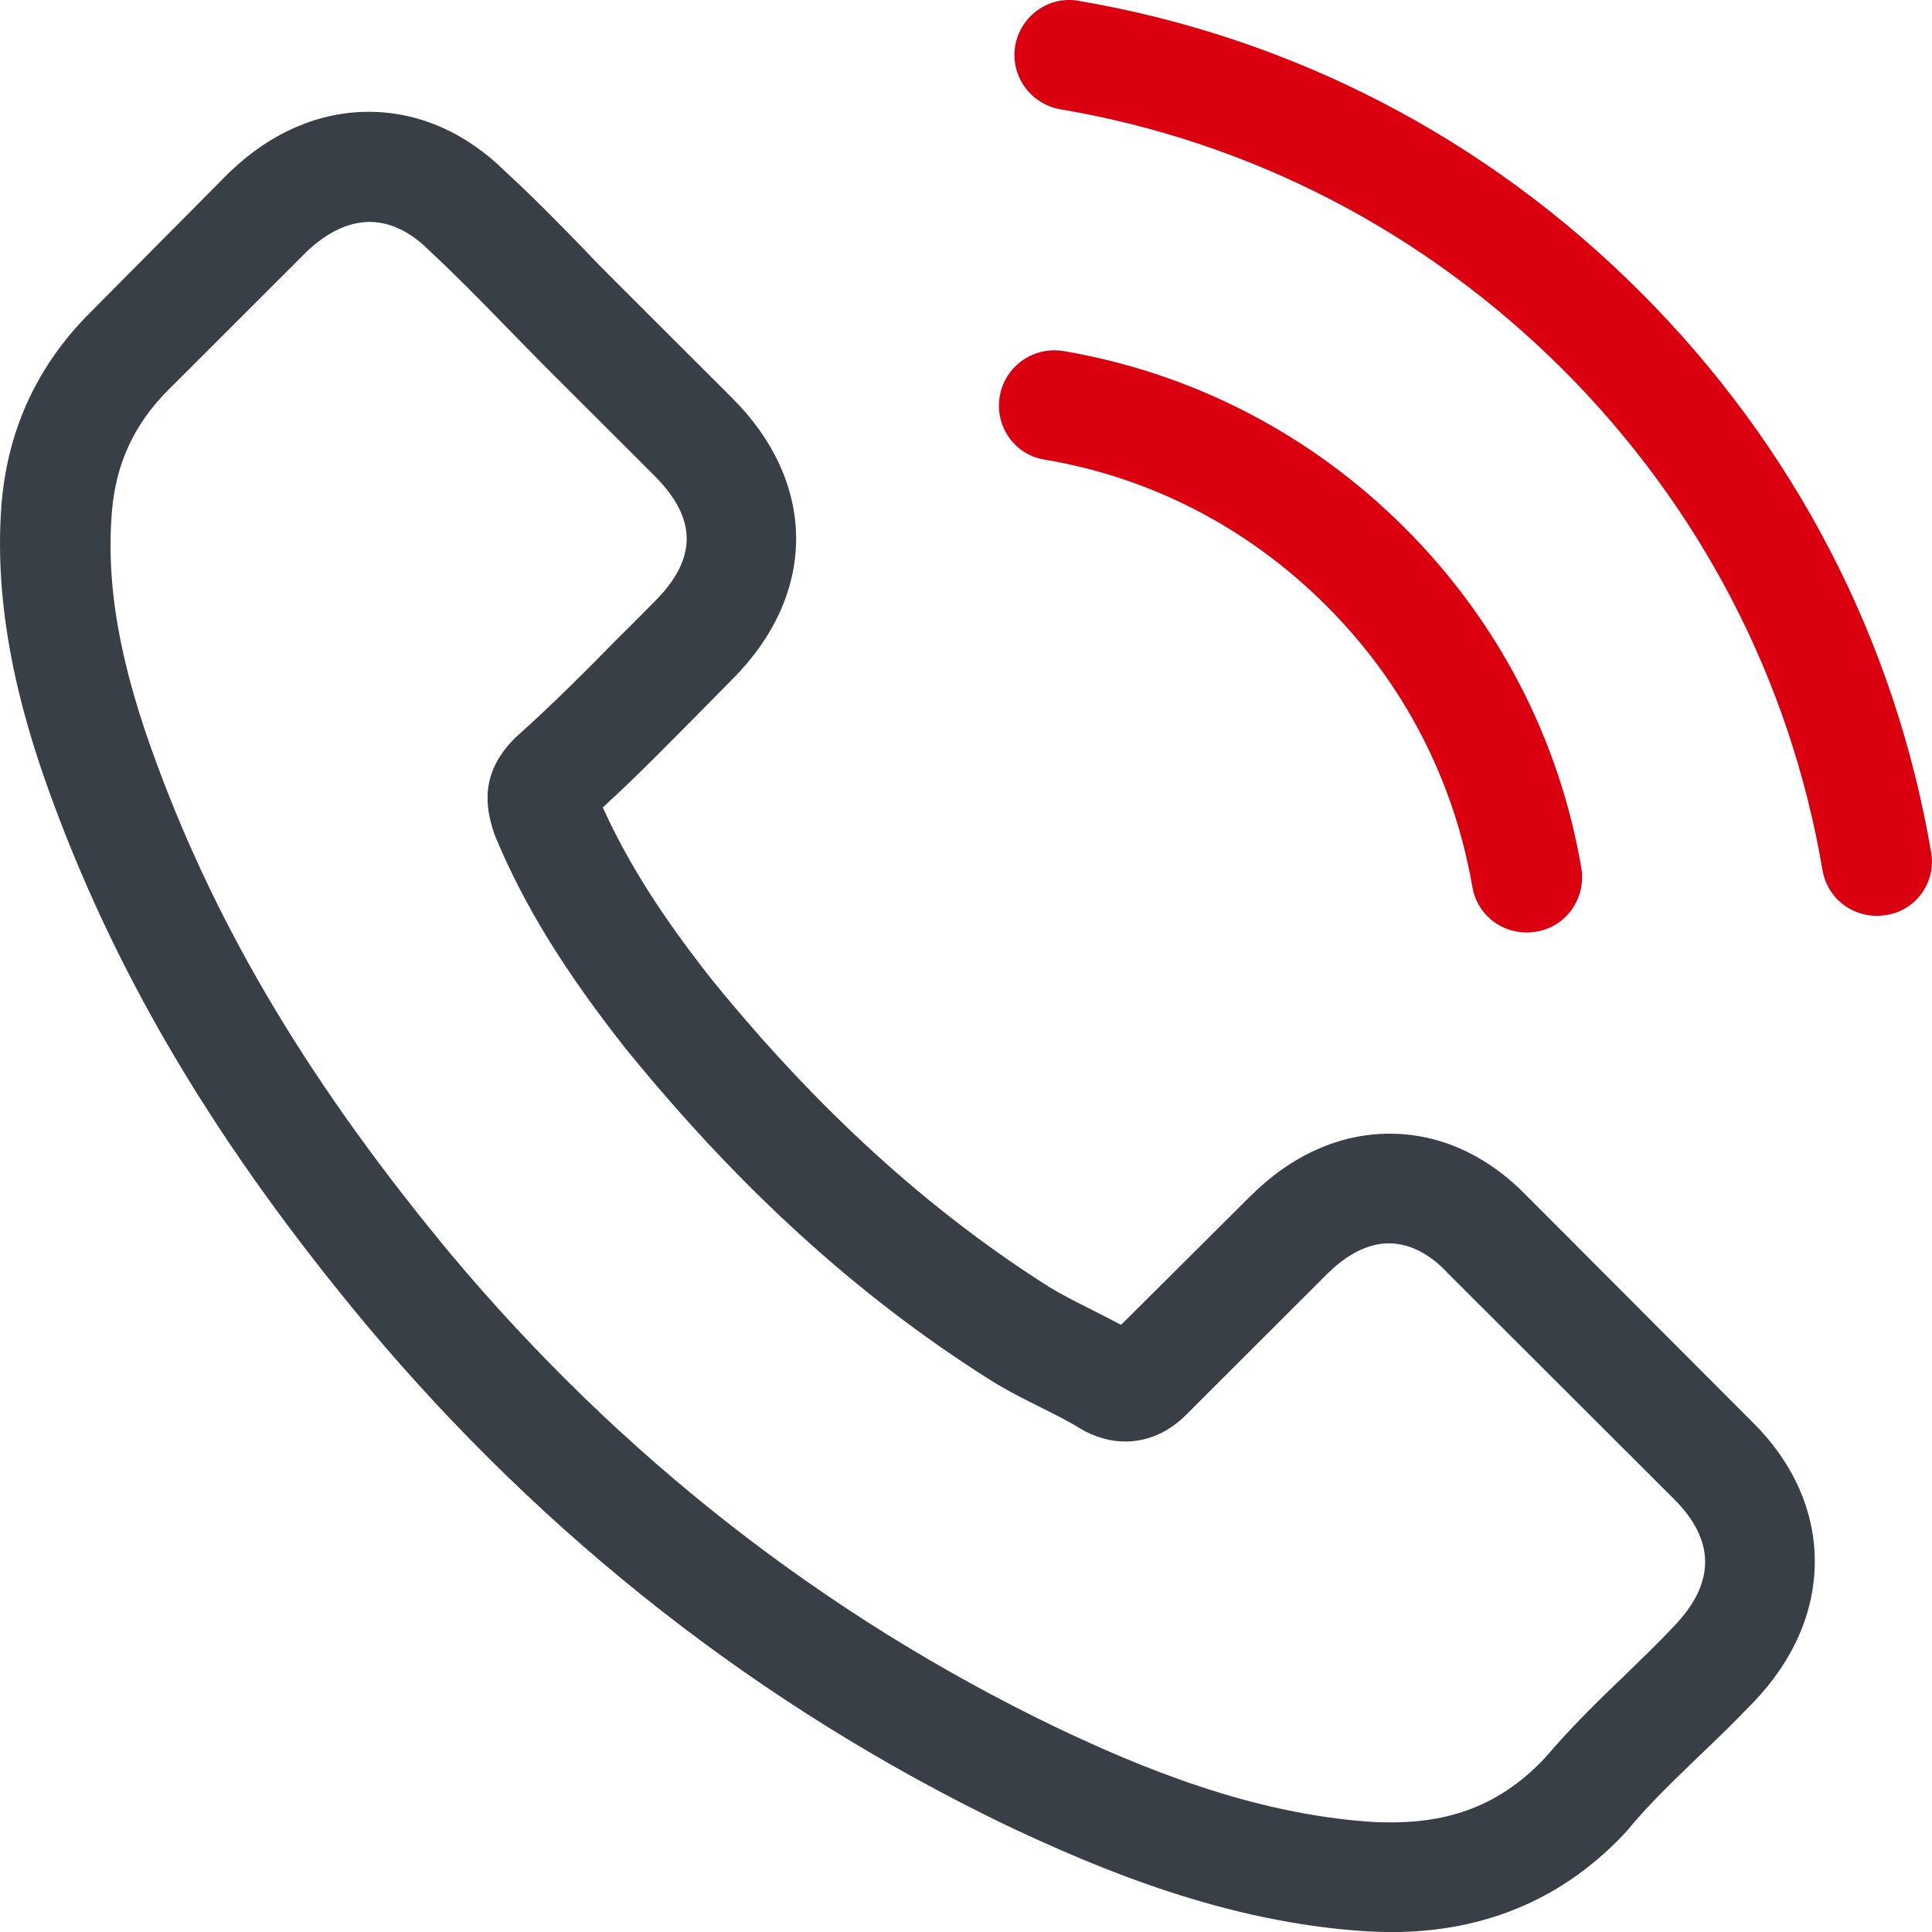 <?xml version="1.0" encoding="UTF-8"?> <svg xmlns="http://www.w3.org/2000/svg" width="24" height="24" viewBox="0 0 24 24" fill="none"><g id="Group"><g id="Group_2"><path id="Vector" d="M18.978 14.868C18.486 14.356 17.893 14.083 17.264 14.083C16.64 14.083 16.041 14.351 15.529 14.863L13.926 16.458C13.794 16.387 13.662 16.322 13.535 16.256C13.352 16.165 13.18 16.078 13.033 15.987C11.531 15.035 10.167 13.794 8.858 12.188C8.224 11.388 7.798 10.714 7.488 10.03C7.904 9.651 8.29 9.255 8.665 8.876C8.807 8.734 8.949 8.587 9.091 8.445C10.156 7.381 10.156 6.003 9.091 4.94L7.706 3.557C7.549 3.4 7.387 3.238 7.235 3.076C6.93 2.762 6.611 2.437 6.281 2.134C5.789 1.647 5.2 1.389 4.581 1.389C3.962 1.389 3.364 1.647 2.857 2.134C2.852 2.139 2.852 2.139 2.846 2.144L1.122 3.881C0.472 4.529 0.102 5.32 0.021 6.236C-0.101 7.716 0.335 9.093 0.67 9.995C1.492 12.209 2.72 14.26 4.551 16.458C6.773 19.108 9.446 21.2 12.5 22.674C13.667 23.226 15.224 23.879 16.964 23.991C17.071 23.996 17.182 24.001 17.284 24.001C18.456 24.001 19.44 23.58 20.211 22.744C20.216 22.734 20.226 22.729 20.231 22.719C20.495 22.4 20.799 22.111 21.119 21.802C21.337 21.595 21.56 21.377 21.779 21.149C22.281 20.627 22.544 20.019 22.544 19.396C22.544 18.768 22.276 18.165 21.763 17.659L18.978 14.868ZM20.794 20.202C20.789 20.202 20.789 20.207 20.794 20.202C20.596 20.414 20.394 20.607 20.175 20.82C19.846 21.134 19.511 21.463 19.196 21.833C18.684 22.38 18.08 22.638 17.289 22.638C17.213 22.638 17.132 22.638 17.056 22.633C15.549 22.537 14.149 21.949 13.099 21.448C10.227 20.06 7.706 18.089 5.611 15.592C3.881 13.51 2.725 11.585 1.959 9.519C1.487 8.258 1.314 7.275 1.391 6.348C1.441 5.755 1.67 5.264 2.091 4.843L3.82 3.116C4.069 2.883 4.333 2.757 4.592 2.757C4.911 2.757 5.17 2.949 5.332 3.111C5.337 3.116 5.342 3.121 5.347 3.126C5.657 3.415 5.951 3.714 6.261 4.033C6.418 4.195 6.58 4.357 6.742 4.524L8.127 5.907C8.665 6.444 8.665 6.941 8.127 7.477C7.98 7.624 7.838 7.771 7.691 7.913C7.265 8.349 6.859 8.754 6.418 9.149C6.408 9.159 6.397 9.164 6.392 9.174C5.956 9.61 6.037 10.036 6.129 10.324C6.134 10.339 6.139 10.355 6.144 10.37C6.504 11.241 7.011 12.062 7.782 13.039L7.787 13.044C9.188 14.767 10.664 16.109 12.292 17.137C12.5 17.269 12.713 17.375 12.916 17.477C13.099 17.568 13.271 17.654 13.418 17.745C13.439 17.755 13.459 17.77 13.479 17.78C13.652 17.867 13.814 17.907 13.981 17.907C14.402 17.907 14.666 17.644 14.752 17.558L16.487 15.825C16.66 15.653 16.934 15.445 17.253 15.445C17.568 15.445 17.827 15.643 17.984 15.815C17.989 15.82 17.989 15.82 17.994 15.825L20.789 18.616C21.312 19.133 21.312 19.665 20.794 20.202Z" fill="#383F47"></path><path id="Vector_2" d="M12.973 5.709C14.303 5.931 15.51 6.56 16.474 7.522C17.438 8.484 18.061 9.69 18.29 11.017C18.346 11.351 18.635 11.584 18.965 11.584C19.005 11.584 19.041 11.579 19.081 11.574C19.456 11.514 19.705 11.159 19.644 10.784C19.37 9.178 18.609 7.714 17.448 6.555C16.286 5.395 14.82 4.635 13.212 4.361C12.836 4.3 12.486 4.549 12.42 4.918C12.354 5.288 12.598 5.648 12.973 5.709Z" fill="#DA000F"></path><path id="Vector_3" d="M23.989 10.587C23.538 7.943 22.29 5.537 20.372 3.622C18.455 1.707 16.045 0.461 13.397 0.01C13.027 -0.055 12.677 0.198 12.611 0.568C12.55 0.942 12.798 1.292 13.174 1.358C15.538 1.758 17.694 2.877 19.408 4.584C21.123 6.297 22.239 8.449 22.64 10.81C22.696 11.144 22.985 11.377 23.314 11.377C23.355 11.377 23.391 11.372 23.431 11.367C23.802 11.311 24.055 10.957 23.989 10.587Z" fill="#DA000F"></path></g></g></svg> 
